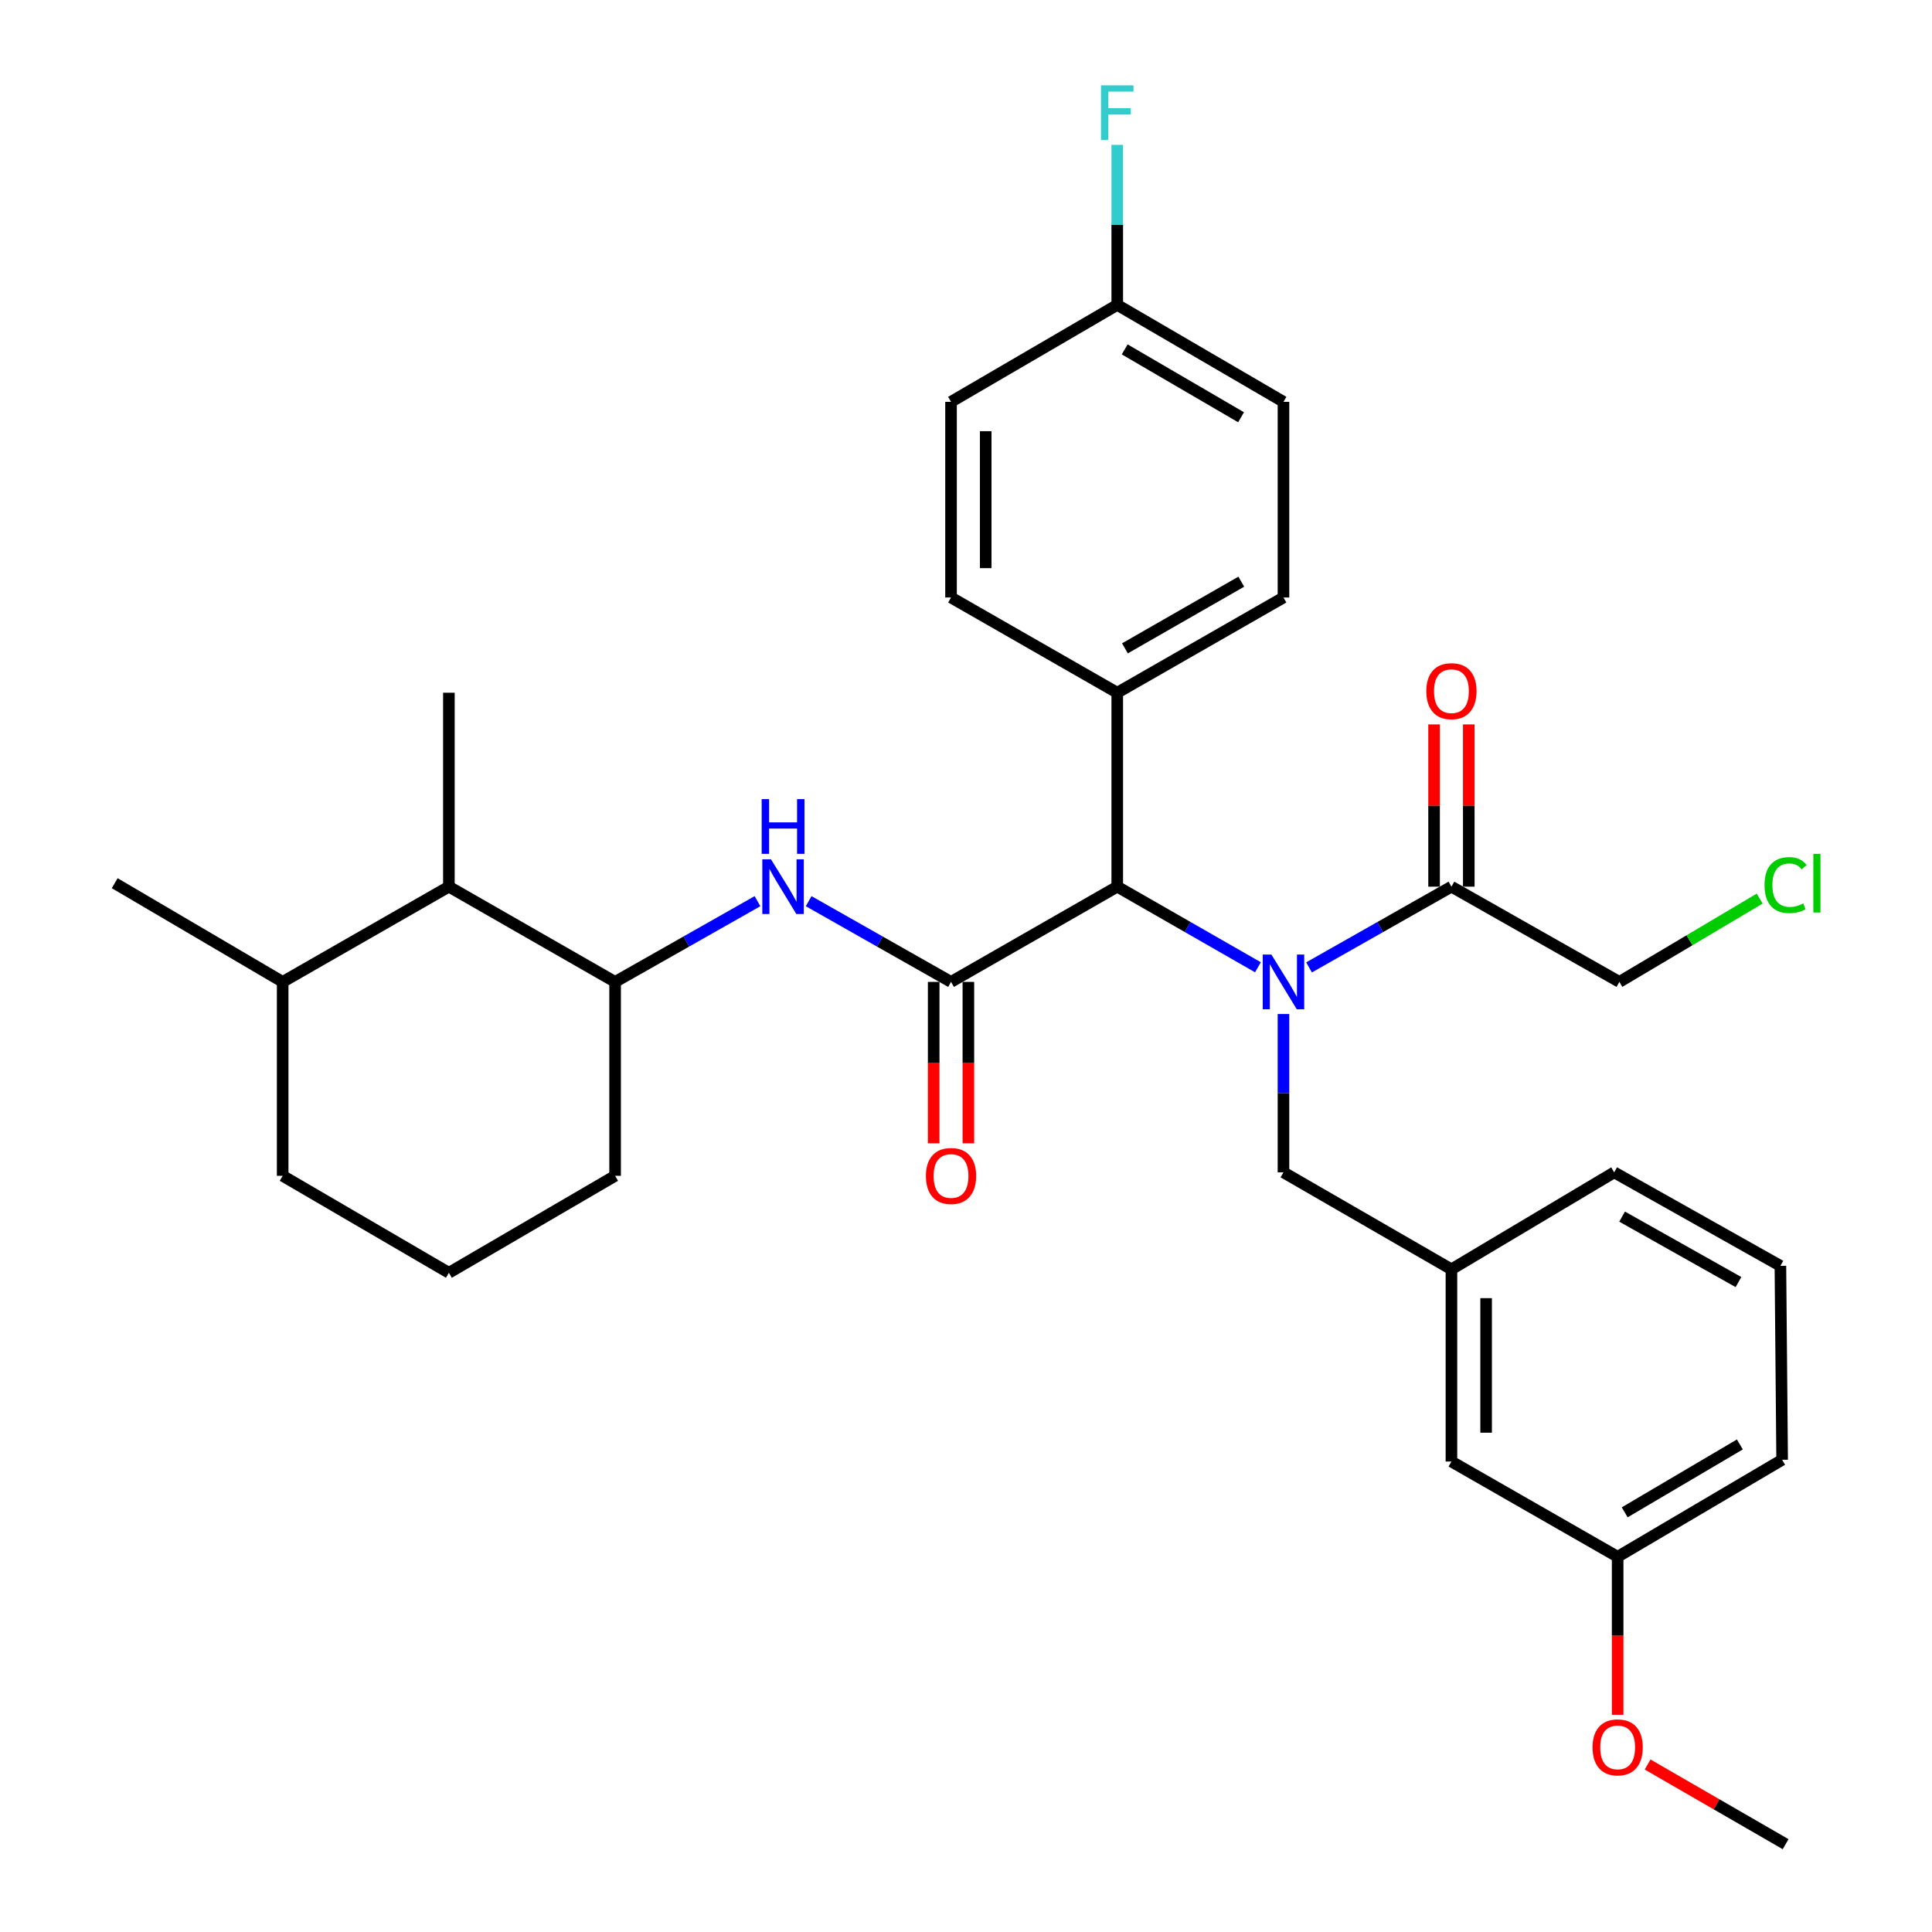 <?xml version='1.0' encoding='iso-8859-1'?>
<svg version='1.1' baseProfile='full'
              xmlns='http://www.w3.org/2000/svg'
                      xmlns:rdkit='http://www.rdkit.org/xml'
                      xmlns:xlink='http://www.w3.org/1999/xlink'
                  xml:space='preserve'
width='1000px' height='1000px' viewBox='0 0 1000 1000'>
<!-- END OF HEADER -->
<rect style='opacity:1.0;fill:#FFFFFF;stroke:none' width='1000' height='1000' x='0' y='0'> </rect>
<path class='bond-0' d='M 651.105,500.657 L 614.696,479.797' style='fill:none;fill-rule:evenodd;stroke:#0000FF;stroke-width:6px;stroke-linecap:butt;stroke-linejoin:miter;stroke-opacity:1' />
<path class='bond-0' d='M 614.696,479.797 L 578.287,458.937' style='fill:none;fill-rule:evenodd;stroke:#000000;stroke-width:6px;stroke-linecap:butt;stroke-linejoin:miter;stroke-opacity:1' />
<path class='bond-1' d='M 677.562,500.724 L 714.41,479.831' style='fill:none;fill-rule:evenodd;stroke:#0000FF;stroke-width:6px;stroke-linecap:butt;stroke-linejoin:miter;stroke-opacity:1' />
<path class='bond-1' d='M 714.41,479.831 L 751.258,458.937' style='fill:none;fill-rule:evenodd;stroke:#000000;stroke-width:6px;stroke-linecap:butt;stroke-linejoin:miter;stroke-opacity:1' />
<path class='bond-2' d='M 664.324,524.855 L 664.324,565.832' style='fill:none;fill-rule:evenodd;stroke:#0000FF;stroke-width:6px;stroke-linecap:butt;stroke-linejoin:miter;stroke-opacity:1' />
<path class='bond-2' d='M 664.324,565.832 L 664.324,606.808' style='fill:none;fill-rule:evenodd;stroke:#000000;stroke-width:6px;stroke-linecap:butt;stroke-linejoin:miter;stroke-opacity:1' />
<path class='bond-3' d='M 492.251,508.231 L 578.287,458.937' style='fill:none;fill-rule:evenodd;stroke:#000000;stroke-width:6px;stroke-linecap:butt;stroke-linejoin:miter;stroke-opacity:1' />
<path class='bond-4' d='M 492.251,508.231 L 455.403,487.337' style='fill:none;fill-rule:evenodd;stroke:#000000;stroke-width:6px;stroke-linecap:butt;stroke-linejoin:miter;stroke-opacity:1' />
<path class='bond-4' d='M 455.403,487.337 L 418.555,466.444' style='fill:none;fill-rule:evenodd;stroke:#0000FF;stroke-width:6px;stroke-linecap:butt;stroke-linejoin:miter;stroke-opacity:1' />
<path class='bond-5' d='M 483.272,508.231 L 483.272,550.003' style='fill:none;fill-rule:evenodd;stroke:#000000;stroke-width:6px;stroke-linecap:butt;stroke-linejoin:miter;stroke-opacity:1' />
<path class='bond-5' d='M 483.272,550.003 L 483.272,591.774' style='fill:none;fill-rule:evenodd;stroke:#FF0000;stroke-width:6px;stroke-linecap:butt;stroke-linejoin:miter;stroke-opacity:1' />
<path class='bond-5' d='M 501.229,508.231 L 501.229,550.003' style='fill:none;fill-rule:evenodd;stroke:#000000;stroke-width:6px;stroke-linecap:butt;stroke-linejoin:miter;stroke-opacity:1' />
<path class='bond-5' d='M 501.229,550.003 L 501.229,591.774' style='fill:none;fill-rule:evenodd;stroke:#FF0000;stroke-width:6px;stroke-linecap:butt;stroke-linejoin:miter;stroke-opacity:1' />
<path class='bond-6' d='M 578.287,458.937 L 578.287,358.555' style='fill:none;fill-rule:evenodd;stroke:#000000;stroke-width:6px;stroke-linecap:butt;stroke-linejoin:miter;stroke-opacity:1' />
<path class='bond-7' d='M 392.078,466.444 L 355.23,487.337' style='fill:none;fill-rule:evenodd;stroke:#0000FF;stroke-width:6px;stroke-linecap:butt;stroke-linejoin:miter;stroke-opacity:1' />
<path class='bond-7' d='M 355.23,487.337 L 318.382,508.231' style='fill:none;fill-rule:evenodd;stroke:#000000;stroke-width:6px;stroke-linecap:butt;stroke-linejoin:miter;stroke-opacity:1' />
<path class='bond-8' d='M 760.237,458.937 L 760.237,416.948' style='fill:none;fill-rule:evenodd;stroke:#000000;stroke-width:6px;stroke-linecap:butt;stroke-linejoin:miter;stroke-opacity:1' />
<path class='bond-8' d='M 760.237,416.948 L 760.237,374.959' style='fill:none;fill-rule:evenodd;stroke:#FF0000;stroke-width:6px;stroke-linecap:butt;stroke-linejoin:miter;stroke-opacity:1' />
<path class='bond-8' d='M 742.279,458.937 L 742.279,416.948' style='fill:none;fill-rule:evenodd;stroke:#000000;stroke-width:6px;stroke-linecap:butt;stroke-linejoin:miter;stroke-opacity:1' />
<path class='bond-8' d='M 742.279,416.948 L 742.279,374.959' style='fill:none;fill-rule:evenodd;stroke:#FF0000;stroke-width:6px;stroke-linecap:butt;stroke-linejoin:miter;stroke-opacity:1' />
<path class='bond-9' d='M 751.258,458.937 L 838.193,508.231' style='fill:none;fill-rule:evenodd;stroke:#000000;stroke-width:6px;stroke-linecap:butt;stroke-linejoin:miter;stroke-opacity:1' />
<path class='bond-10' d='M 318.382,508.231 L 232.345,458.937' style='fill:none;fill-rule:evenodd;stroke:#000000;stroke-width:6px;stroke-linecap:butt;stroke-linejoin:miter;stroke-opacity:1' />
<path class='bond-11' d='M 318.382,508.231 L 318.382,608.603' style='fill:none;fill-rule:evenodd;stroke:#000000;stroke-width:6px;stroke-linecap:butt;stroke-linejoin:miter;stroke-opacity:1' />
<path class='bond-12' d='M 664.324,606.808 L 751.258,656.999' style='fill:none;fill-rule:evenodd;stroke:#000000;stroke-width:6px;stroke-linecap:butt;stroke-linejoin:miter;stroke-opacity:1' />
<path class='bond-13' d='M 232.345,458.937 L 146.309,508.231' style='fill:none;fill-rule:evenodd;stroke:#000000;stroke-width:6px;stroke-linecap:butt;stroke-linejoin:miter;stroke-opacity:1' />
<path class='bond-14' d='M 232.345,458.937 L 232.345,358.555' style='fill:none;fill-rule:evenodd;stroke:#000000;stroke-width:6px;stroke-linecap:butt;stroke-linejoin:miter;stroke-opacity:1' />
<path class='bond-15' d='M 578.287,358.555 L 664.324,309.261' style='fill:none;fill-rule:evenodd;stroke:#000000;stroke-width:6px;stroke-linecap:butt;stroke-linejoin:miter;stroke-opacity:1' />
<path class='bond-15' d='M 582.265,335.579 L 642.491,301.074' style='fill:none;fill-rule:evenodd;stroke:#000000;stroke-width:6px;stroke-linecap:butt;stroke-linejoin:miter;stroke-opacity:1' />
<path class='bond-16' d='M 578.287,358.555 L 492.251,309.261' style='fill:none;fill-rule:evenodd;stroke:#000000;stroke-width:6px;stroke-linecap:butt;stroke-linejoin:miter;stroke-opacity:1' />
<path class='bond-17' d='M 751.258,656.999 L 751.258,756.484' style='fill:none;fill-rule:evenodd;stroke:#000000;stroke-width:6px;stroke-linecap:butt;stroke-linejoin:miter;stroke-opacity:1' />
<path class='bond-17' d='M 769.216,671.922 L 769.216,741.561' style='fill:none;fill-rule:evenodd;stroke:#000000;stroke-width:6px;stroke-linecap:butt;stroke-linejoin:miter;stroke-opacity:1' />
<path class='bond-18' d='M 751.258,656.999 L 835.499,606.808' style='fill:none;fill-rule:evenodd;stroke:#000000;stroke-width:6px;stroke-linecap:butt;stroke-linejoin:miter;stroke-opacity:1' />
<path class='bond-19' d='M 664.324,309.261 L 664.324,207.991' style='fill:none;fill-rule:evenodd;stroke:#000000;stroke-width:6px;stroke-linecap:butt;stroke-linejoin:miter;stroke-opacity:1' />
<path class='bond-20' d='M 492.251,309.261 L 492.251,207.991' style='fill:none;fill-rule:evenodd;stroke:#000000;stroke-width:6px;stroke-linecap:butt;stroke-linejoin:miter;stroke-opacity:1' />
<path class='bond-20' d='M 510.208,294.071 L 510.208,223.181' style='fill:none;fill-rule:evenodd;stroke:#000000;stroke-width:6px;stroke-linecap:butt;stroke-linejoin:miter;stroke-opacity:1' />
<path class='bond-21' d='M 146.309,508.231 L 59.374,457.142' style='fill:none;fill-rule:evenodd;stroke:#000000;stroke-width:6px;stroke-linecap:butt;stroke-linejoin:miter;stroke-opacity:1' />
<path class='bond-22' d='M 146.309,508.231 L 146.309,608.603' style='fill:none;fill-rule:evenodd;stroke:#000000;stroke-width:6px;stroke-linecap:butt;stroke-linejoin:miter;stroke-opacity:1' />
<path class='bond-23' d='M 751.258,756.484 L 837.295,805.777' style='fill:none;fill-rule:evenodd;stroke:#000000;stroke-width:6px;stroke-linecap:butt;stroke-linejoin:miter;stroke-opacity:1' />
<path class='bond-24' d='M 578.287,157.809 L 492.251,207.991' style='fill:none;fill-rule:evenodd;stroke:#000000;stroke-width:6px;stroke-linecap:butt;stroke-linejoin:miter;stroke-opacity:1' />
<path class='bond-25' d='M 578.287,157.809 L 578.287,116.391' style='fill:none;fill-rule:evenodd;stroke:#000000;stroke-width:6px;stroke-linecap:butt;stroke-linejoin:miter;stroke-opacity:1' />
<path class='bond-25' d='M 578.287,116.391 L 578.287,74.972' style='fill:none;fill-rule:evenodd;stroke:#33CCCC;stroke-width:6px;stroke-linecap:butt;stroke-linejoin:miter;stroke-opacity:1' />
<path class='bond-26' d='M 578.287,157.809 L 664.324,207.991' style='fill:none;fill-rule:evenodd;stroke:#000000;stroke-width:6px;stroke-linecap:butt;stroke-linejoin:miter;stroke-opacity:1' />
<path class='bond-26' d='M 582.145,180.849 L 642.371,215.975' style='fill:none;fill-rule:evenodd;stroke:#000000;stroke-width:6px;stroke-linecap:butt;stroke-linejoin:miter;stroke-opacity:1' />
<path class='bond-27' d='M 837.295,805.777 L 837.295,846.673' style='fill:none;fill-rule:evenodd;stroke:#000000;stroke-width:6px;stroke-linecap:butt;stroke-linejoin:miter;stroke-opacity:1' />
<path class='bond-27' d='M 837.295,846.673 L 837.295,887.57' style='fill:none;fill-rule:evenodd;stroke:#FF0000;stroke-width:6px;stroke-linecap:butt;stroke-linejoin:miter;stroke-opacity:1' />
<path class='bond-28' d='M 837.295,805.777 L 922.433,755.586' style='fill:none;fill-rule:evenodd;stroke:#000000;stroke-width:6px;stroke-linecap:butt;stroke-linejoin:miter;stroke-opacity:1' />
<path class='bond-28' d='M 840.946,782.779 L 900.543,747.645' style='fill:none;fill-rule:evenodd;stroke:#000000;stroke-width:6px;stroke-linecap:butt;stroke-linejoin:miter;stroke-opacity:1' />
<path class='bond-29' d='M 838.193,508.231 L 874.5,486.671' style='fill:none;fill-rule:evenodd;stroke:#000000;stroke-width:6px;stroke-linecap:butt;stroke-linejoin:miter;stroke-opacity:1' />
<path class='bond-29' d='M 874.5,486.671 L 910.808,465.111' style='fill:none;fill-rule:evenodd;stroke:#00CC00;stroke-width:6px;stroke-linecap:butt;stroke-linejoin:miter;stroke-opacity:1' />
<path class='bond-30' d='M 318.382,608.603 L 232.345,658.795' style='fill:none;fill-rule:evenodd;stroke:#000000;stroke-width:6px;stroke-linecap:butt;stroke-linejoin:miter;stroke-opacity:1' />
<path class='bond-31' d='M 852.804,913.309 L 888.517,933.927' style='fill:none;fill-rule:evenodd;stroke:#FF0000;stroke-width:6px;stroke-linecap:butt;stroke-linejoin:miter;stroke-opacity:1' />
<path class='bond-31' d='M 888.517,933.927 L 924.229,954.545' style='fill:none;fill-rule:evenodd;stroke:#000000;stroke-width:6px;stroke-linecap:butt;stroke-linejoin:miter;stroke-opacity:1' />
<path class='bond-32' d='M 232.345,658.795 L 146.309,608.603' style='fill:none;fill-rule:evenodd;stroke:#000000;stroke-width:6px;stroke-linecap:butt;stroke-linejoin:miter;stroke-opacity:1' />
<path class='bond-33' d='M 921.535,655.203 L 835.499,606.808' style='fill:none;fill-rule:evenodd;stroke:#000000;stroke-width:6px;stroke-linecap:butt;stroke-linejoin:miter;stroke-opacity:1' />
<path class='bond-33' d='M 899.826,663.595 L 839.6,629.718' style='fill:none;fill-rule:evenodd;stroke:#000000;stroke-width:6px;stroke-linecap:butt;stroke-linejoin:miter;stroke-opacity:1' />
<path class='bond-34' d='M 921.535,655.203 L 922.433,755.586' style='fill:none;fill-rule:evenodd;stroke:#000000;stroke-width:6px;stroke-linecap:butt;stroke-linejoin:miter;stroke-opacity:1' />
<path  class='atom-0' d='M 658.064 494.071
L 667.344 509.071
Q 668.264 510.551, 669.744 513.231
Q 671.224 515.911, 671.304 516.071
L 671.304 494.071
L 675.064 494.071
L 675.064 522.391
L 671.184 522.391
L 661.224 505.991
Q 660.064 504.071, 658.824 501.871
Q 657.624 499.671, 657.264 498.991
L 657.264 522.391
L 653.584 522.391
L 653.584 494.071
L 658.064 494.071
' fill='#0000FF'/>
<path  class='atom-3' d='M 399.056 444.777
L 408.336 459.777
Q 409.256 461.257, 410.736 463.937
Q 412.216 466.617, 412.296 466.777
L 412.296 444.777
L 416.056 444.777
L 416.056 473.097
L 412.176 473.097
L 402.216 456.697
Q 401.056 454.777, 399.816 452.577
Q 398.616 450.377, 398.256 449.697
L 398.256 473.097
L 394.576 473.097
L 394.576 444.777
L 399.056 444.777
' fill='#0000FF'/>
<path  class='atom-3' d='M 394.236 413.625
L 398.076 413.625
L 398.076 425.665
L 412.556 425.665
L 412.556 413.625
L 416.396 413.625
L 416.396 441.945
L 412.556 441.945
L 412.556 428.865
L 398.076 428.865
L 398.076 441.945
L 394.236 441.945
L 394.236 413.625
' fill='#0000FF'/>
<path  class='atom-8' d='M 479.251 608.683
Q 479.251 601.883, 482.611 598.083
Q 485.971 594.283, 492.251 594.283
Q 498.531 594.283, 501.891 598.083
Q 505.251 601.883, 505.251 608.683
Q 505.251 615.563, 501.851 619.483
Q 498.451 623.363, 492.251 623.363
Q 486.011 623.363, 482.611 619.483
Q 479.251 615.603, 479.251 608.683
M 492.251 620.163
Q 496.571 620.163, 498.891 617.283
Q 501.251 614.363, 501.251 608.683
Q 501.251 603.123, 498.891 600.323
Q 496.571 597.483, 492.251 597.483
Q 487.931 597.483, 485.571 600.283
Q 483.251 603.083, 483.251 608.683
Q 483.251 614.403, 485.571 617.283
Q 487.931 620.163, 492.251 620.163
' fill='#FF0000'/>
<path  class='atom-10' d='M 738.258 357.747
Q 738.258 350.947, 741.618 347.147
Q 744.978 343.347, 751.258 343.347
Q 757.538 343.347, 760.898 347.147
Q 764.258 350.947, 764.258 357.747
Q 764.258 364.627, 760.858 368.547
Q 757.458 372.427, 751.258 372.427
Q 745.018 372.427, 741.618 368.547
Q 738.258 364.667, 738.258 357.747
M 751.258 369.227
Q 755.578 369.227, 757.898 366.347
Q 760.258 363.427, 760.258 357.747
Q 760.258 352.187, 757.898 349.387
Q 755.578 346.547, 751.258 346.547
Q 746.938 346.547, 744.578 349.347
Q 742.258 352.147, 742.258 357.747
Q 742.258 363.467, 744.578 366.347
Q 746.938 369.227, 751.258 369.227
' fill='#FF0000'/>
<path  class='atom-20' d='M 569.867 44.165
L 586.707 44.165
L 586.707 47.405
L 573.667 47.405
L 573.667 56.005
L 585.267 56.005
L 585.267 59.285
L 573.667 59.285
L 573.667 72.485
L 569.867 72.485
L 569.867 44.165
' fill='#33CCCC'/>
<path  class='atom-22' d='M 913.309 458.122
Q 913.309 451.082, 916.589 447.402
Q 919.909 443.682, 926.189 443.682
Q 932.029 443.682, 935.149 447.802
L 932.509 449.962
Q 930.229 446.962, 926.189 446.962
Q 921.909 446.962, 919.629 449.842
Q 917.389 452.682, 917.389 458.122
Q 917.389 463.722, 919.709 466.602
Q 922.069 469.482, 926.629 469.482
Q 929.749 469.482, 933.389 467.602
L 934.509 470.602
Q 933.029 471.562, 930.789 472.122
Q 928.549 472.682, 926.069 472.682
Q 919.909 472.682, 916.589 468.922
Q 913.309 465.162, 913.309 458.122
' fill='#00CC00'/>
<path  class='atom-22' d='M 938.589 441.962
L 942.269 441.962
L 942.269 472.322
L 938.589 472.322
L 938.589 441.962
' fill='#00CC00'/>
<path  class='atom-24' d='M 824.295 904.434
Q 824.295 897.634, 827.655 893.834
Q 831.015 890.034, 837.295 890.034
Q 843.575 890.034, 846.935 893.834
Q 850.295 897.634, 850.295 904.434
Q 850.295 911.314, 846.895 915.234
Q 843.495 919.114, 837.295 919.114
Q 831.055 919.114, 827.655 915.234
Q 824.295 911.354, 824.295 904.434
M 837.295 915.914
Q 841.615 915.914, 843.935 913.034
Q 846.295 910.114, 846.295 904.434
Q 846.295 898.874, 843.935 896.074
Q 841.615 893.234, 837.295 893.234
Q 832.975 893.234, 830.615 896.034
Q 828.295 898.834, 828.295 904.434
Q 828.295 910.154, 830.615 913.034
Q 832.975 915.914, 837.295 915.914
' fill='#FF0000'/>
</svg>
